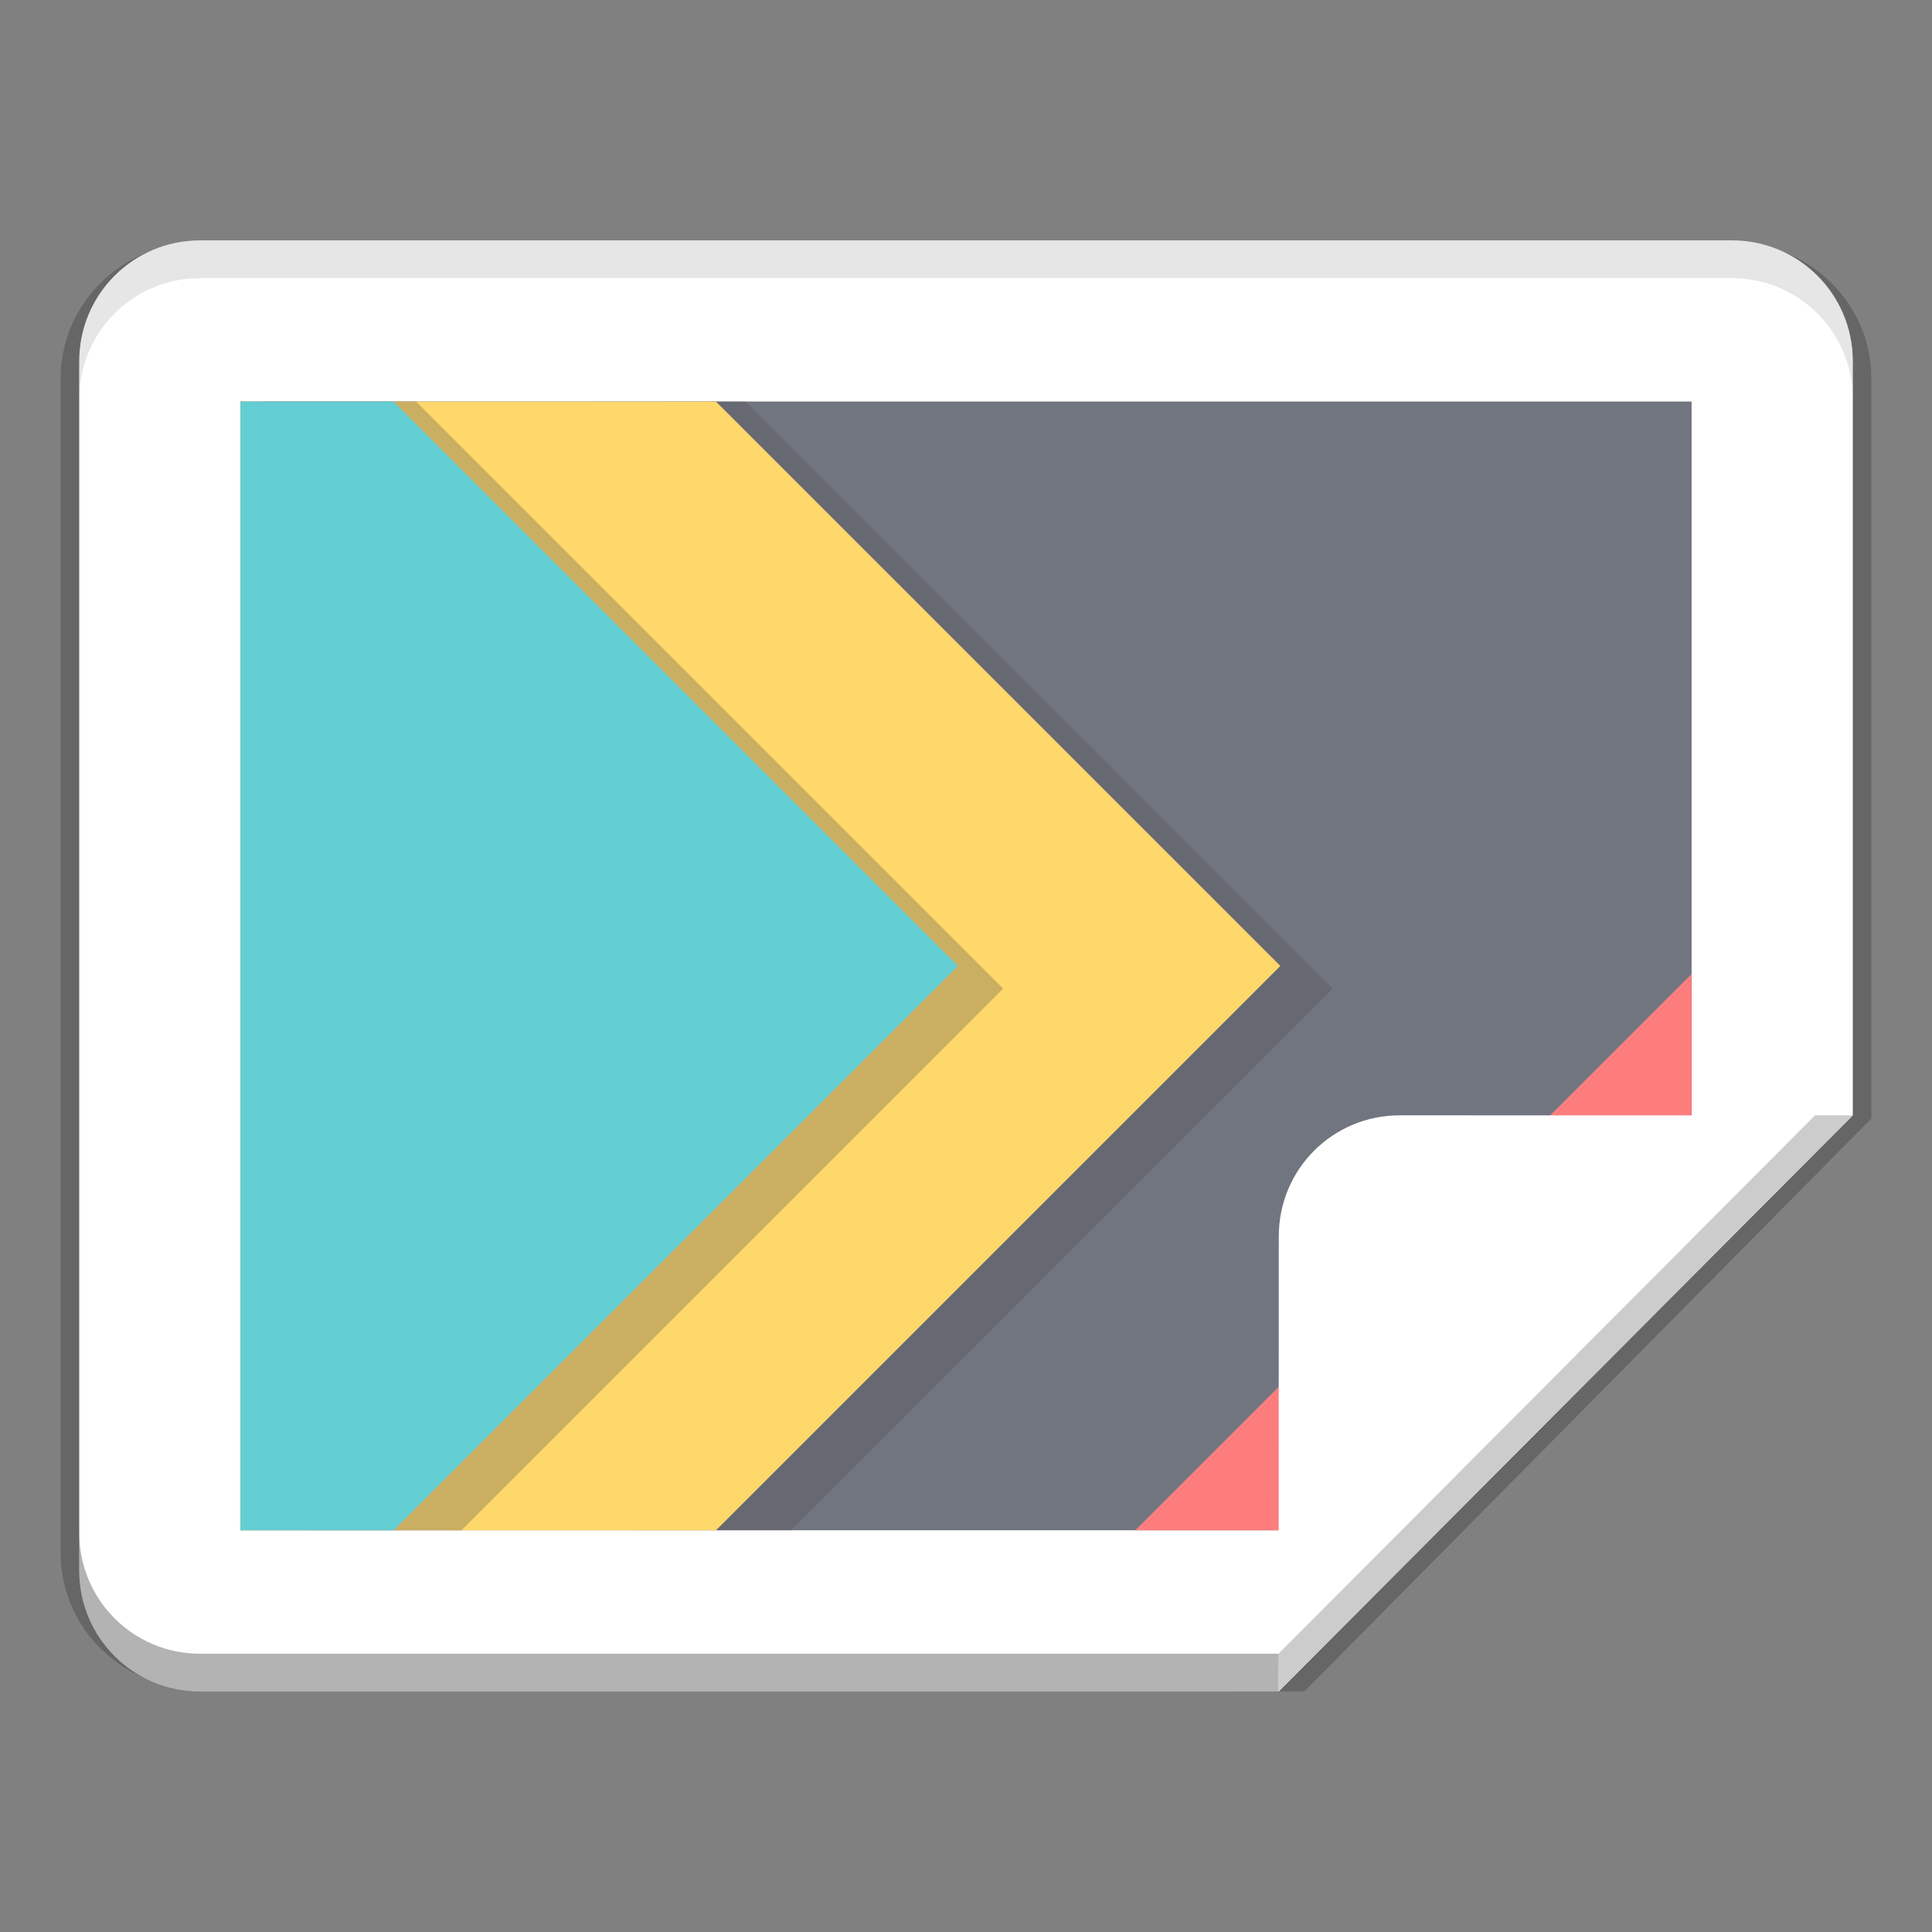 <svg width="512" height="512" version="1.1" viewBox="0 0 384 384" xmlns="http://www.w3.org/2000/svg"><rect x="0" y="0" width="384" height="384" fill="#808080" stroke="none"/><path d="m39.787 51.867c-13.316 0-24.035 10.413-24.035 23.345v233.48c0 12.932 10.719 23.338 24.035 23.345l217.94 0.449 110.52-111.68v-145.59c0-12.932-10.718-23.345-24.034-23.345z" fill="#fff" opacity=".2" stroke="#000" stroke-width="7.392"/><g transform="matrix(1 0 0 1 .002 -.013)"><path d="m39.785 47.797c-13.316 0-24.035 10.719-24.035 24.031v240.34c0 13.312 10.719 24.031 24.035 24.031l214.35 6e-3 114.12-114.51v-149.87c0-13.312-10.719-24.031-24.035-24.031z" fill="#fff"/><path d="m39.785 47.797c-13.316 0-24.035 10.719-24.035 24.031v8.012c0-13.312 10.719-24.031 24.035-24.031h304.43c13.316 0 24.035 10.719 24.035 24.031v-8.012c0-13.312-10.719-24.031-24.035-24.031z" fill="#fff" fill-opacity=".2"/><path d="m47.797 79.836h288.41v157.89l-55.263 66.431h-233.15z" fill="#353a4a"/><path d="m117.79 79.84 9 224.32h30.434l91.637-91.637 16.02-16.023-16.02-16.023-100.64-100.64z" opacity=".3"/><path d="m47.797 79.84v224.32h94.523l112.16-112.16-112.16-112.16z" fill="#ffc72e"/><path d="m52.297 79.84 9 224.32h30.434l91.637-91.637 16.02-16.023-16.02-16.023-100.64-100.64z" opacity=".3"/><path d="m47.797 79.84v224.32h30.434l96.137-96.137 16.02-16.023-16.02-16.023-96.137-96.137z" fill="#21b8c2"/><path d="m336.2 193.61-110.55 110.55h55.405l55.145-66.393z" fill="#fd4747" fill-opacity=".996"/><path transform="scale(.75)" d="m21 406.23v10c0 17.75 14.292 32.043 32.047 32.043h285.8l0.045-10h-285.84c-17.755 0-32.047-14.293-32.047-32.043z" opacity=".3" stroke-width="1.333"/><path transform="scale(.75)" d="m53.049 63.725c-17.755 0-32.047 14.291-32.047 32.041v10c0-17.75 14.292-32.041 32.047-32.041h405.91c17.755 0 32.047 14.291 32.047 32.041v-10c0-17.75-14.292-32.041-32.047-32.041z" opacity=".1" stroke-width="1.333"/></g><path d="m47.798 79.823v224.32h94.522l3e-3 -3e-3h83.329l-3e-3 3e-3h55.403l55.146-66.391v-0.034l7e-3 -9e-3v-157.89z" fill="#fff" opacity=".3" stroke-width="1"/><path d="m278.2 221.68c-13.316 1.2e-4 -24.027 10.721-24.032 24.032l-0.034 90.471 114.11-114.5z" fill="#fff" stroke-width="1"/><path d="m-12.996 378.86 9.99-11.335 9.171-3.739-5.502 31.422-27.71-1.326z" fill="none"/><path d="m360.76 221.68-106.63 107-3e-3 7.503 114.11-114.5z" opacity=".2" stroke-width="1"/></svg>
